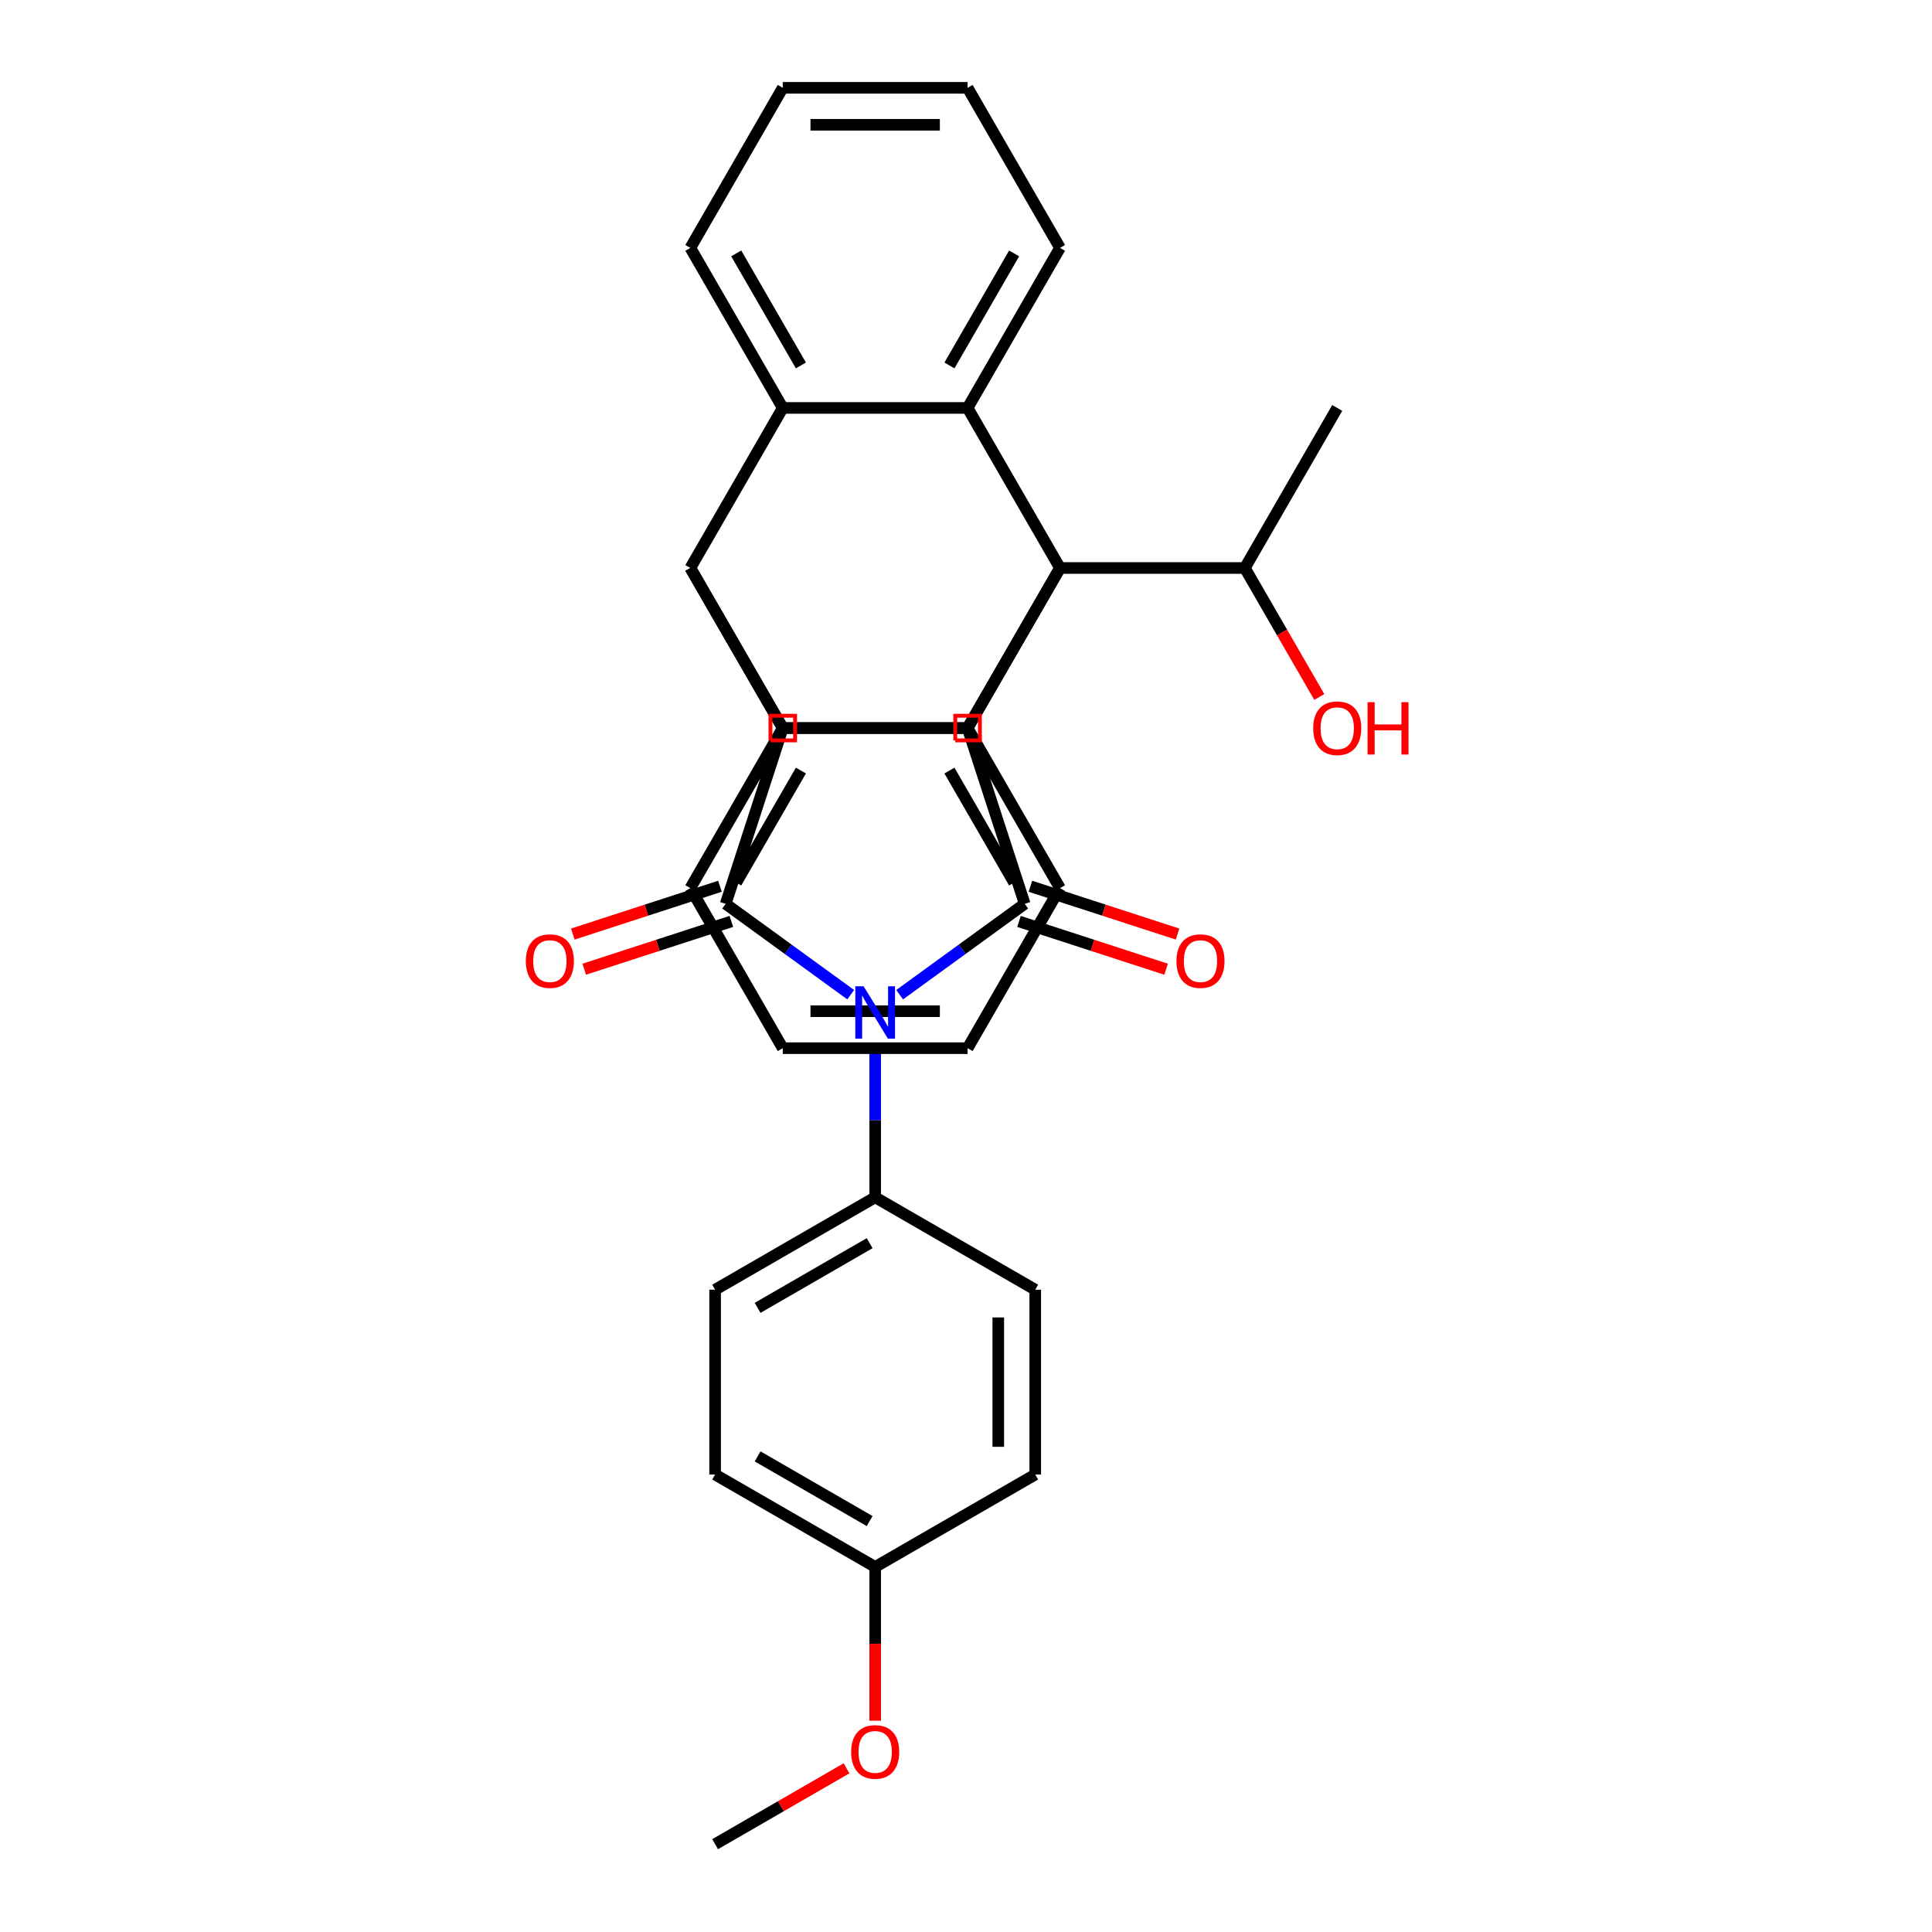 <?xml version='1.0' encoding='iso-8859-1'?>
<svg version='1.1' baseProfile='full'
              xmlns='http://www.w3.org/2000/svg'
                      xmlns:rdkit='http://www.rdkit.org/xml'
                      xmlns:xlink='http://www.w3.org/1999/xlink'
                  xml:space='preserve'
width='1000px' height='1000px' viewBox='0 0 1000 1000'>
<!-- END OF HEADER -->
<rect style='opacity:1.0;fill:#FFFFFF;stroke:none' width='1000' height='1000' x='0' y='0'> </rect>
<path class='bond-1' d='M 465.656,514.854 L 498.02,491.341' style='fill:none;fill-rule:evenodd;stroke:#0000FF;stroke-width:6px;stroke-linecap:butt;stroke-linejoin:miter;stroke-opacity:1' />
<path class='bond-1' d='M 498.02,491.341 L 530.384,467.827' style='fill:none;fill-rule:evenodd;stroke:#000000;stroke-width:6px;stroke-linecap:butt;stroke-linejoin:miter;stroke-opacity:1' />
<path class='bond-2' d='M 440.324,514.854 L 407.96,491.341' style='fill:none;fill-rule:evenodd;stroke:#0000FF;stroke-width:6px;stroke-linecap:butt;stroke-linejoin:miter;stroke-opacity:1' />
<path class='bond-2' d='M 407.96,491.341 L 375.596,467.827' style='fill:none;fill-rule:evenodd;stroke:#000000;stroke-width:6px;stroke-linecap:butt;stroke-linejoin:miter;stroke-opacity:1' />
<path class='bond-10' d='M 452.99,539.994 L 452.99,579.858' style='fill:none;fill-rule:evenodd;stroke:#0000FF;stroke-width:6px;stroke-linecap:butt;stroke-linejoin:miter;stroke-opacity:1' />
<path class='bond-10' d='M 452.99,579.858 L 452.99,619.721' style='fill:none;fill-rule:evenodd;stroke:#000000;stroke-width:6px;stroke-linecap:butt;stroke-linejoin:miter;stroke-opacity:1' />
<path class='bond-0' d='M 548.654,293.997 L 500.822,376.845' style='fill:none;fill-rule:evenodd;stroke:#000000;stroke-width:6px;stroke-linecap:butt;stroke-linejoin:miter;stroke-opacity:1' />
<path class='bond-6' d='M 548.654,293.997 L 500.822,376.845' style='fill:none;fill-rule:evenodd;stroke:#000000;stroke-width:6px;stroke-linecap:butt;stroke-linejoin:miter;stroke-opacity:1' />
<path class='bond-7' d='M 548.654,293.997 L 500.822,211.15' style='fill:none;fill-rule:evenodd;stroke:#000000;stroke-width:6px;stroke-linecap:butt;stroke-linejoin:miter;stroke-opacity:1' />
<path class='bond-13' d='M 548.654,293.997 L 644.318,293.997' style='fill:none;fill-rule:evenodd;stroke:#000000;stroke-width:6px;stroke-linecap:butt;stroke-linejoin:miter;stroke-opacity:1' />
<path class='bond-3' d='M 530.384,467.827 L 500.822,376.845' style='fill:none;fill-rule:evenodd;stroke:#000000;stroke-width:6px;stroke-linecap:butt;stroke-linejoin:miter;stroke-opacity:1' />
<path class='bond-12' d='M 527.427,476.925 L 565.504,489.297' style='fill:none;fill-rule:evenodd;stroke:#000000;stroke-width:6px;stroke-linecap:butt;stroke-linejoin:miter;stroke-opacity:1' />
<path class='bond-12' d='M 565.504,489.297 L 603.581,501.669' style='fill:none;fill-rule:evenodd;stroke:#FF0000;stroke-width:6px;stroke-linecap:butt;stroke-linejoin:miter;stroke-opacity:1' />
<path class='bond-12' d='M 533.34,458.729 L 571.417,471.101' style='fill:none;fill-rule:evenodd;stroke:#000000;stroke-width:6px;stroke-linecap:butt;stroke-linejoin:miter;stroke-opacity:1' />
<path class='bond-12' d='M 571.417,471.101 L 609.494,483.473' style='fill:none;fill-rule:evenodd;stroke:#FF0000;stroke-width:6px;stroke-linecap:butt;stroke-linejoin:miter;stroke-opacity:1' />
<path class='bond-4' d='M 375.596,467.827 L 405.158,376.845' style='fill:none;fill-rule:evenodd;stroke:#000000;stroke-width:6px;stroke-linecap:butt;stroke-linejoin:miter;stroke-opacity:1' />
<path class='bond-11' d='M 372.64,458.729 L 334.562,471.101' style='fill:none;fill-rule:evenodd;stroke:#000000;stroke-width:6px;stroke-linecap:butt;stroke-linejoin:miter;stroke-opacity:1' />
<path class='bond-11' d='M 334.562,471.101 L 296.485,483.473' style='fill:none;fill-rule:evenodd;stroke:#FF0000;stroke-width:6px;stroke-linecap:butt;stroke-linejoin:miter;stroke-opacity:1' />
<path class='bond-11' d='M 378.552,476.925 L 340.475,489.297' style='fill:none;fill-rule:evenodd;stroke:#000000;stroke-width:6px;stroke-linecap:butt;stroke-linejoin:miter;stroke-opacity:1' />
<path class='bond-11' d='M 340.475,489.297 L 302.398,501.669' style='fill:none;fill-rule:evenodd;stroke:#FF0000;stroke-width:6px;stroke-linecap:butt;stroke-linejoin:miter;stroke-opacity:1' />
<path class='bond-31' d='M 500.822,376.845 L 405.158,376.845' style='fill:none;fill-rule:evenodd;stroke:#000000;stroke-width:6px;stroke-linecap:butt;stroke-linejoin:miter;stroke-opacity:1' />
<path class='bond-5' d='M 405.158,376.845 L 357.325,293.997' style='fill:none;fill-rule:evenodd;stroke:#000000;stroke-width:6px;stroke-linecap:butt;stroke-linejoin:miter;stroke-opacity:1' />
<path class='bond-8' d='M 357.325,293.997 L 405.158,211.15' style='fill:none;fill-rule:evenodd;stroke:#000000;stroke-width:6px;stroke-linecap:butt;stroke-linejoin:miter;stroke-opacity:1' />
<path class='bond-9' d='M 357.325,293.997 L 405.158,376.845' style='fill:none;fill-rule:evenodd;stroke:#000000;stroke-width:6px;stroke-linecap:butt;stroke-linejoin:miter;stroke-opacity:1' />
<path class='bond-17' d='M 500.822,376.845 L 548.654,459.692' style='fill:none;fill-rule:evenodd;stroke:#000000;stroke-width:6px;stroke-linecap:butt;stroke-linejoin:miter;stroke-opacity:1' />
<path class='bond-17' d='M 491.427,398.838 L 524.909,456.832' style='fill:none;fill-rule:evenodd;stroke:#000000;stroke-width:6px;stroke-linecap:butt;stroke-linejoin:miter;stroke-opacity:1' />
<path class='bond-33' d='M 500.822,376.845 L 405.158,376.845' style='fill:none;fill-rule:evenodd;stroke:#000000;stroke-width:6px;stroke-linecap:butt;stroke-linejoin:miter;stroke-opacity:1' />
<path class='bond-16' d='M 500.822,211.15 L 548.654,128.302' style='fill:none;fill-rule:evenodd;stroke:#000000;stroke-width:6px;stroke-linecap:butt;stroke-linejoin:miter;stroke-opacity:1' />
<path class='bond-16' d='M 491.427,189.156 L 524.909,131.163' style='fill:none;fill-rule:evenodd;stroke:#000000;stroke-width:6px;stroke-linecap:butt;stroke-linejoin:miter;stroke-opacity:1' />
<path class='bond-34' d='M 500.822,211.15 L 405.158,211.15' style='fill:none;fill-rule:evenodd;stroke:#000000;stroke-width:6px;stroke-linecap:butt;stroke-linejoin:miter;stroke-opacity:1' />
<path class='bond-20' d='M 405.158,211.15 L 357.325,128.302' style='fill:none;fill-rule:evenodd;stroke:#000000;stroke-width:6px;stroke-linecap:butt;stroke-linejoin:miter;stroke-opacity:1' />
<path class='bond-20' d='M 414.552,189.156 L 381.07,131.163' style='fill:none;fill-rule:evenodd;stroke:#000000;stroke-width:6px;stroke-linecap:butt;stroke-linejoin:miter;stroke-opacity:1' />
<path class='bond-19' d='M 405.158,376.845 L 357.325,459.692' style='fill:none;fill-rule:evenodd;stroke:#000000;stroke-width:6px;stroke-linecap:butt;stroke-linejoin:miter;stroke-opacity:1' />
<path class='bond-19' d='M 414.552,398.838 L 381.07,456.832' style='fill:none;fill-rule:evenodd;stroke:#000000;stroke-width:6px;stroke-linecap:butt;stroke-linejoin:miter;stroke-opacity:1' />
<path class='bond-14' d='M 452.99,619.721 L 370.142,667.553' style='fill:none;fill-rule:evenodd;stroke:#000000;stroke-width:6px;stroke-linecap:butt;stroke-linejoin:miter;stroke-opacity:1' />
<path class='bond-14' d='M 450.129,643.465 L 392.136,676.948' style='fill:none;fill-rule:evenodd;stroke:#000000;stroke-width:6px;stroke-linecap:butt;stroke-linejoin:miter;stroke-opacity:1' />
<path class='bond-15' d='M 452.99,619.721 L 535.837,667.553' style='fill:none;fill-rule:evenodd;stroke:#000000;stroke-width:6px;stroke-linecap:butt;stroke-linejoin:miter;stroke-opacity:1' />
<path class='bond-23' d='M 644.318,293.997 L 663.589,327.376' style='fill:none;fill-rule:evenodd;stroke:#000000;stroke-width:6px;stroke-linecap:butt;stroke-linejoin:miter;stroke-opacity:1' />
<path class='bond-23' d='M 663.589,327.376 L 682.86,360.754' style='fill:none;fill-rule:evenodd;stroke:#FF0000;stroke-width:6px;stroke-linecap:butt;stroke-linejoin:miter;stroke-opacity:1' />
<path class='bond-25' d='M 644.318,293.997 L 692.15,211.15' style='fill:none;fill-rule:evenodd;stroke:#000000;stroke-width:6px;stroke-linecap:butt;stroke-linejoin:miter;stroke-opacity:1' />
<path class='bond-22' d='M 370.142,667.553 L 370.142,763.217' style='fill:none;fill-rule:evenodd;stroke:#000000;stroke-width:6px;stroke-linecap:butt;stroke-linejoin:miter;stroke-opacity:1' />
<path class='bond-21' d='M 535.837,667.553 L 535.837,763.217' style='fill:none;fill-rule:evenodd;stroke:#000000;stroke-width:6px;stroke-linecap:butt;stroke-linejoin:miter;stroke-opacity:1' />
<path class='bond-21' d='M 516.704,681.903 L 516.704,748.868' style='fill:none;fill-rule:evenodd;stroke:#000000;stroke-width:6px;stroke-linecap:butt;stroke-linejoin:miter;stroke-opacity:1' />
<path class='bond-28' d='M 548.654,128.302 L 500.822,45.455' style='fill:none;fill-rule:evenodd;stroke:#000000;stroke-width:6px;stroke-linecap:butt;stroke-linejoin:miter;stroke-opacity:1' />
<path class='bond-27' d='M 548.654,459.692 L 500.822,542.54' style='fill:none;fill-rule:evenodd;stroke:#000000;stroke-width:6px;stroke-linecap:butt;stroke-linejoin:miter;stroke-opacity:1' />
<path class='bond-18' d='M 452.99,811.049 L 535.837,763.217' style='fill:none;fill-rule:evenodd;stroke:#000000;stroke-width:6px;stroke-linecap:butt;stroke-linejoin:miter;stroke-opacity:1' />
<path class='bond-24' d='M 452.99,811.049 L 452.99,850.836' style='fill:none;fill-rule:evenodd;stroke:#000000;stroke-width:6px;stroke-linecap:butt;stroke-linejoin:miter;stroke-opacity:1' />
<path class='bond-24' d='M 452.99,850.836 L 452.99,890.623' style='fill:none;fill-rule:evenodd;stroke:#FF0000;stroke-width:6px;stroke-linecap:butt;stroke-linejoin:miter;stroke-opacity:1' />
<path class='bond-32' d='M 452.99,811.049 L 370.142,763.217' style='fill:none;fill-rule:evenodd;stroke:#000000;stroke-width:6px;stroke-linecap:butt;stroke-linejoin:miter;stroke-opacity:1' />
<path class='bond-32' d='M 450.129,787.305 L 392.136,753.822' style='fill:none;fill-rule:evenodd;stroke:#000000;stroke-width:6px;stroke-linecap:butt;stroke-linejoin:miter;stroke-opacity:1' />
<path class='bond-30' d='M 357.325,459.692 L 405.158,542.54' style='fill:none;fill-rule:evenodd;stroke:#000000;stroke-width:6px;stroke-linecap:butt;stroke-linejoin:miter;stroke-opacity:1' />
<path class='bond-29' d='M 357.325,128.302 L 405.158,45.455' style='fill:none;fill-rule:evenodd;stroke:#000000;stroke-width:6px;stroke-linecap:butt;stroke-linejoin:miter;stroke-opacity:1' />
<path class='bond-26' d='M 438.162,915.274 L 404.152,934.91' style='fill:none;fill-rule:evenodd;stroke:#FF0000;stroke-width:6px;stroke-linecap:butt;stroke-linejoin:miter;stroke-opacity:1' />
<path class='bond-26' d='M 404.152,934.91 L 370.142,954.545' style='fill:none;fill-rule:evenodd;stroke:#000000;stroke-width:6px;stroke-linecap:butt;stroke-linejoin:miter;stroke-opacity:1' />
<path class='bond-35' d='M 500.822,542.54 L 405.158,542.54' style='fill:none;fill-rule:evenodd;stroke:#000000;stroke-width:6px;stroke-linecap:butt;stroke-linejoin:miter;stroke-opacity:1' />
<path class='bond-35' d='M 486.472,523.407 L 419.507,523.407' style='fill:none;fill-rule:evenodd;stroke:#000000;stroke-width:6px;stroke-linecap:butt;stroke-linejoin:miter;stroke-opacity:1' />
<path class='bond-36' d='M 500.822,45.455 L 405.158,45.455' style='fill:none;fill-rule:evenodd;stroke:#000000;stroke-width:6px;stroke-linecap:butt;stroke-linejoin:miter;stroke-opacity:1' />
<path class='bond-36' d='M 486.472,64.587 L 419.507,64.587' style='fill:none;fill-rule:evenodd;stroke:#000000;stroke-width:6px;stroke-linecap:butt;stroke-linejoin:miter;stroke-opacity:1' />
<path  class='atom-0' d='M 447.001 510.511
L 455.879 524.86
Q 456.759 526.276, 458.175 528.84
Q 459.59 531.404, 459.667 531.557
L 459.667 510.511
L 463.264 510.511
L 463.264 537.603
L 459.552 537.603
L 450.024 521.914
Q 448.914 520.077, 447.728 517.973
Q 446.58 515.868, 446.236 515.217
L 446.236 537.603
L 442.715 537.603
L 442.715 510.511
L 447.001 510.511
' fill='#0000FF'/>
<path  class='atom-12' d='M 272.177 497.465
Q 272.177 490.96, 275.392 487.325
Q 278.606 483.69, 284.614 483.69
Q 290.621 483.69, 293.836 487.325
Q 297.05 490.96, 297.05 497.465
Q 297.05 504.047, 293.797 507.797
Q 290.545 511.509, 284.614 511.509
Q 278.644 511.509, 275.392 507.797
Q 272.177 504.085, 272.177 497.465
M 284.614 508.447
Q 288.746 508.447, 290.966 505.692
Q 293.223 502.899, 293.223 497.465
Q 293.223 492.146, 290.966 489.468
Q 288.746 486.751, 284.614 486.751
Q 280.481 486.751, 278.223 489.429
Q 276.004 492.108, 276.004 497.465
Q 276.004 502.937, 278.223 505.692
Q 280.481 508.447, 284.614 508.447
' fill='#FF0000'/>
<path  class='atom-13' d='M 608.929 497.465
Q 608.929 490.96, 612.143 487.325
Q 615.358 483.69, 621.366 483.69
Q 627.373 483.69, 630.588 487.325
Q 633.802 490.96, 633.802 497.465
Q 633.802 504.047, 630.549 507.797
Q 627.297 511.509, 621.366 511.509
Q 615.396 511.509, 612.143 507.797
Q 608.929 504.085, 608.929 497.465
M 621.366 508.447
Q 625.498 508.447, 627.718 505.692
Q 629.975 502.899, 629.975 497.465
Q 629.975 492.146, 627.718 489.468
Q 625.498 486.751, 621.366 486.751
Q 617.233 486.751, 614.975 489.429
Q 612.756 492.108, 612.756 497.465
Q 612.756 502.937, 614.975 505.692
Q 617.233 508.447, 621.366 508.447
' fill='#FF0000'/>
<path  class='atom-24' d='M 679.714 376.921
Q 679.714 370.416, 682.928 366.781
Q 686.142 363.146, 692.15 363.146
Q 698.158 363.146, 701.372 366.781
Q 704.586 370.416, 704.586 376.921
Q 704.586 383.503, 701.334 387.253
Q 698.081 390.965, 692.15 390.965
Q 686.181 390.965, 682.928 387.253
Q 679.714 383.541, 679.714 376.921
M 692.15 387.904
Q 696.283 387.904, 698.502 385.148
Q 700.76 382.355, 700.76 376.921
Q 700.76 371.602, 698.502 368.924
Q 696.283 366.207, 692.15 366.207
Q 688.017 366.207, 685.76 368.886
Q 683.54 371.564, 683.54 376.921
Q 683.54 382.393, 685.76 385.148
Q 688.017 387.904, 692.15 387.904
' fill='#FF0000'/>
<path  class='atom-24' d='M 707.839 363.452
L 711.512 363.452
L 711.512 374.97
L 725.365 374.97
L 725.365 363.452
L 729.038 363.452
L 729.038 390.544
L 725.365 390.544
L 725.365 378.031
L 711.512 378.031
L 711.512 390.544
L 707.839 390.544
L 707.839 363.452
' fill='#FF0000'/>
<path  class='atom-25' d='M 440.553 906.79
Q 440.553 900.285, 443.768 896.65
Q 446.982 893.014, 452.99 893.014
Q 458.997 893.014, 462.212 896.65
Q 465.426 900.285, 465.426 906.79
Q 465.426 913.372, 462.173 917.122
Q 458.921 920.833, 452.99 920.833
Q 447.02 920.833, 443.768 917.122
Q 440.553 913.41, 440.553 906.79
M 452.99 917.772
Q 457.122 917.772, 459.342 915.017
Q 461.599 912.224, 461.599 906.79
Q 461.599 901.471, 459.342 898.792
Q 457.122 896.076, 452.99 896.076
Q 448.857 896.076, 446.599 898.754
Q 444.38 901.433, 444.38 906.79
Q 444.38 912.262, 446.599 915.017
Q 448.857 917.772, 452.99 917.772
' fill='#FF0000'/>
<path d='M 494.444,383.222 L 494.444,370.467 L 507.199,370.467 L 507.199,383.222 L 494.444,383.222' style='fill:none;stroke:#FF0000;stroke-width:2px;stroke-linecap:butt;stroke-linejoin:miter;stroke-opacity:1;' />
<path d='M 398.78,383.222 L 398.78,370.467 L 411.535,370.467 L 411.535,383.222 L 398.78,383.222' style='fill:none;stroke:#FF0000;stroke-width:2px;stroke-linecap:butt;stroke-linejoin:miter;stroke-opacity:1;' />
</svg>
